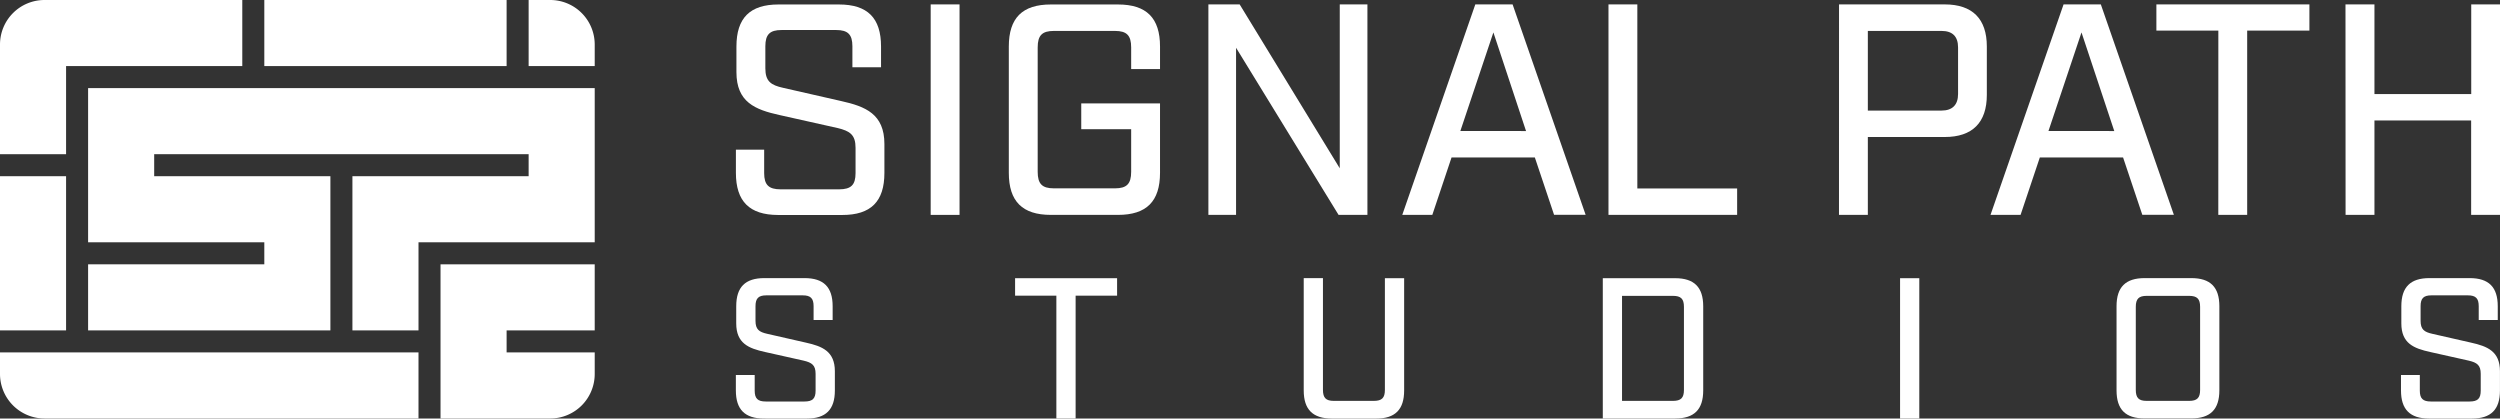 <svg xmlns="http://www.w3.org/2000/svg" viewBox="0 0 1135 190">
    <rect x="0" y="0" width="1135" height="190" fill="#333333" stroke="none"/>
    <defs>
        <style>.cls-1{fill:#fff;}.cls-2{isolation:isolate;}</style>
    </defs>
    <title>logo-chip-full-white</title>
    <g id="Layer_2" data-name="Layer 2">
        <g id="gears">
            <polygon class="cls-1"
                     points="270 40 270 110 190 110 190 150 160 150 160 80 240 80 240 70 70 70 70 80 150 80 150 150 40 150 40 120 120 120 120 110 40 110 40 40 270 40"/>
            <path class="cls-1" d="M110,0V30H30V70H0V20.21A20.21,20.21,0,0,1,20.21,0Z"/>
            <rect class="cls-1" x="120" width="110" height="30"/>
            <path class="cls-1" d="M270,20.2V30H240V0h9.8A20.21,20.21,0,0,1,270,20.2Z"/>
            <path class="cls-1" d="M200,120h70v30H230v10h40v9.79A20.21,20.21,0,0,1,249.79,190H200Z"/>
            <path class="cls-1" d="M190,160v30H20.24A20.24,20.24,0,0,1,0,169.76V160Z"/>
            <rect class="cls-1" y="80" width="30" height="70"/>
            <g class="cls-2">
                <path class="cls-1"
                      d="M334.1,78.45V67.94h12.83V78.59c0,5.32,2.05,7.37,7.5,7.37h26.48c5.46,0,7.51-2,7.51-7.37V67.12c0-5.86-2.46-7.64-8.19-9L354,52.25c-11.2-2.46-19.66-5.87-19.66-19.52V21.13c0-13,6.15-19.1,19.11-19.1h27.43c13,0,19.11,6.14,19.11,19.1v9.42h-13V21c0-5.33-2.05-7.37-7.37-7.37H354.84c-5.32,0-7.37,2-7.37,7.37V31c0,5.87,2.46,7.64,8.06,8.87l26.33,6c11.06,2.46,19.66,5.87,19.66,19.52v13.1c0,13-6.14,19.11-19.11,19.11h-29.2C340.24,97.56,334.1,91.42,334.1,78.45Z"/>
                <path class="cls-1" d="M422.53,2h13.1V97.56h-13.1Z"/>
                <path class="cls-1"
                      d="M458,78.45V21.13c0-13,6.15-19.1,19.11-19.1h30.43c13,0,19.11,6.14,19.11,19.1V31.37h-13.1V21.54c0-5.46-2-7.5-7.37-7.5h-27.7c-5.33,0-7.37,2-7.37,7.5V78c0,5.46,2,7.51,7.37,7.51h27.7c5.32,0,7.37-2,7.37-7.51V58.66H490.89V46.93h35.76V78.45c0,13-6.14,19.11-19.11,19.11H477.11C464.15,97.56,458,91.42,458,78.45Z"/>
                <path class="cls-1" d="M548.61,2h14.2L608.25,76.4V2h12.56V97.56h-13.1L561.17,21.68V97.56H548.61Z"/>
                <path class="cls-1"
                      d="M696.82,71.49H659l-8.73,26.07H636.63L669.79,2h16.93l33.16,95.53H705.55Zm-4-12L678,14.72,663,59.48Z"/>
            </g>
            <g class="cls-2">
                <path class="cls-1" d="M730.25,2h13.1V85.55h45.31v12H730.25Z"/>
            </g>
            <g class="cls-2">
                <path class="cls-1"
                      d="M834.92,2h48c12.55,0,19.1,6.55,19.1,19.1v22c0,12.55-6.55,19.1-19.1,19.1H848V97.56h-13.1ZM881.45,50.2c4.92,0,7.51-2.59,7.51-7.5V21.54c0-5.05-2.59-7.5-7.51-7.5H848V50.2Z"/>
            </g>
            <g class="cls-2">
                <path class="cls-1"
                      d="M963.88,71.49h-37.8l-8.74,26.07H903.69L936.86,2h16.92l33.16,95.53H972.61Zm-4-12L945,14.72,930,59.48Z"/>
            </g>
            <g class="cls-2">
                <path class="cls-1" d="M1007.13,13.9H979V2h69.47V13.9h-28.25V97.56h-13.11Z"/>
                <path class="cls-1" d="M1064.85,2H1078V42.7h43.94V2H1135V97.56h-13.1V54.7H1078V97.56h-13.11Z"/>
            </g>
            <g class="cls-2">
                <path class="cls-1"
                      d="M334.08,177.26v-7h8.55v7.1c0,3.55,1.37,4.92,5,4.92h17.65c3.64,0,5-1.37,5-4.92v-7.64c0-3.91-1.64-5.1-5.46-6l-17.47-3.91c-7.46-1.64-13.1-3.91-13.1-13V139c0-8.64,4.09-12.74,12.74-12.74h18.29c8.64,0,12.74,4.1,12.74,12.74v6.28h-8.65V139c0-3.55-1.36-4.91-4.91-4.91H347.91c-3.55,0-4.91,1.36-4.91,4.91v6.65c0,3.91,1.63,5.09,5.36,5.91l17.56,4c7.37,1.64,13.11,3.92,13.11,13v8.73c0,8.65-4.1,12.74-12.74,12.74H346.82C338.17,190,334.08,185.91,334.08,177.26Z"/>
            </g>
            <g class="cls-2">
                <path class="cls-1" d="M479.59,134.22H460.85V126.3h46.31v7.92H488.33V190h-8.74Z"/>
                <path class="cls-1"
                      d="M591.89,177.26v-51h8.73V177c0,3.64,1.37,5,4.92,5h18.2c3.64,0,5-1.36,5-5V126.3h8.74v51c0,8.65-4.1,12.74-12.74,12.74H604.63C596,190,591.89,185.91,591.89,177.26Z"/>
                <path class="cls-1"
                      d="M727.67,126.3h32.85c8.64,0,12.74,4.1,12.74,12.74v38.22c0,8.65-4.1,12.74-12.74,12.74H727.67ZM759.51,182c3.65,0,5-1.36,5-5V139.32c0-3.64-1.36-5-5-5H736.4V182Z"/>
                <path class="cls-1" d="M862.63,126.3h8.73V190h-8.73Z"/>
                <path class="cls-1"
                      d="M960.91,177.26V139c0-8.64,4.1-12.74,12.74-12.74h21.2c8.65,0,12.74,4.1,12.74,12.74v38.22c0,8.65-4.09,12.74-12.74,12.74h-21.2C965,190,960.91,185.91,960.91,177.26ZM993.85,182c3.64,0,5-1.36,5-5V139.32c0-3.64-1.37-5-5-5H974.56c-3.55,0-4.91,1.37-4.91,5V177c0,3.64,1.36,5,4.91,5Z"/>
            </g>
            <g class="cls-2">
                <path class="cls-1"
                      d="M1090.05,177.26v-7h8.55v7.1c0,3.55,1.37,4.92,5,4.92h17.65c3.64,0,5-1.37,5-4.92v-7.64c0-3.91-1.64-5.1-5.46-6l-17.47-3.91c-7.47-1.64-13.11-3.91-13.11-13V139c0-8.64,4.1-12.74,12.74-12.74h18.29c8.65,0,12.74,4.1,12.74,12.74v6.28h-8.64V139c0-3.55-1.37-4.91-4.92-4.91h-16.56c-3.55,0-4.91,1.36-4.91,4.91v6.65c0,3.91,1.64,5.09,5.37,5.91l17.56,4c7.37,1.64,13.1,3.92,13.1,13v8.73c0,8.65-4.09,12.74-12.74,12.74h-19.47C1094.15,190,1090.05,185.91,1090.05,177.26Z"/>
            </g>
        </g>
    </g>
</svg>